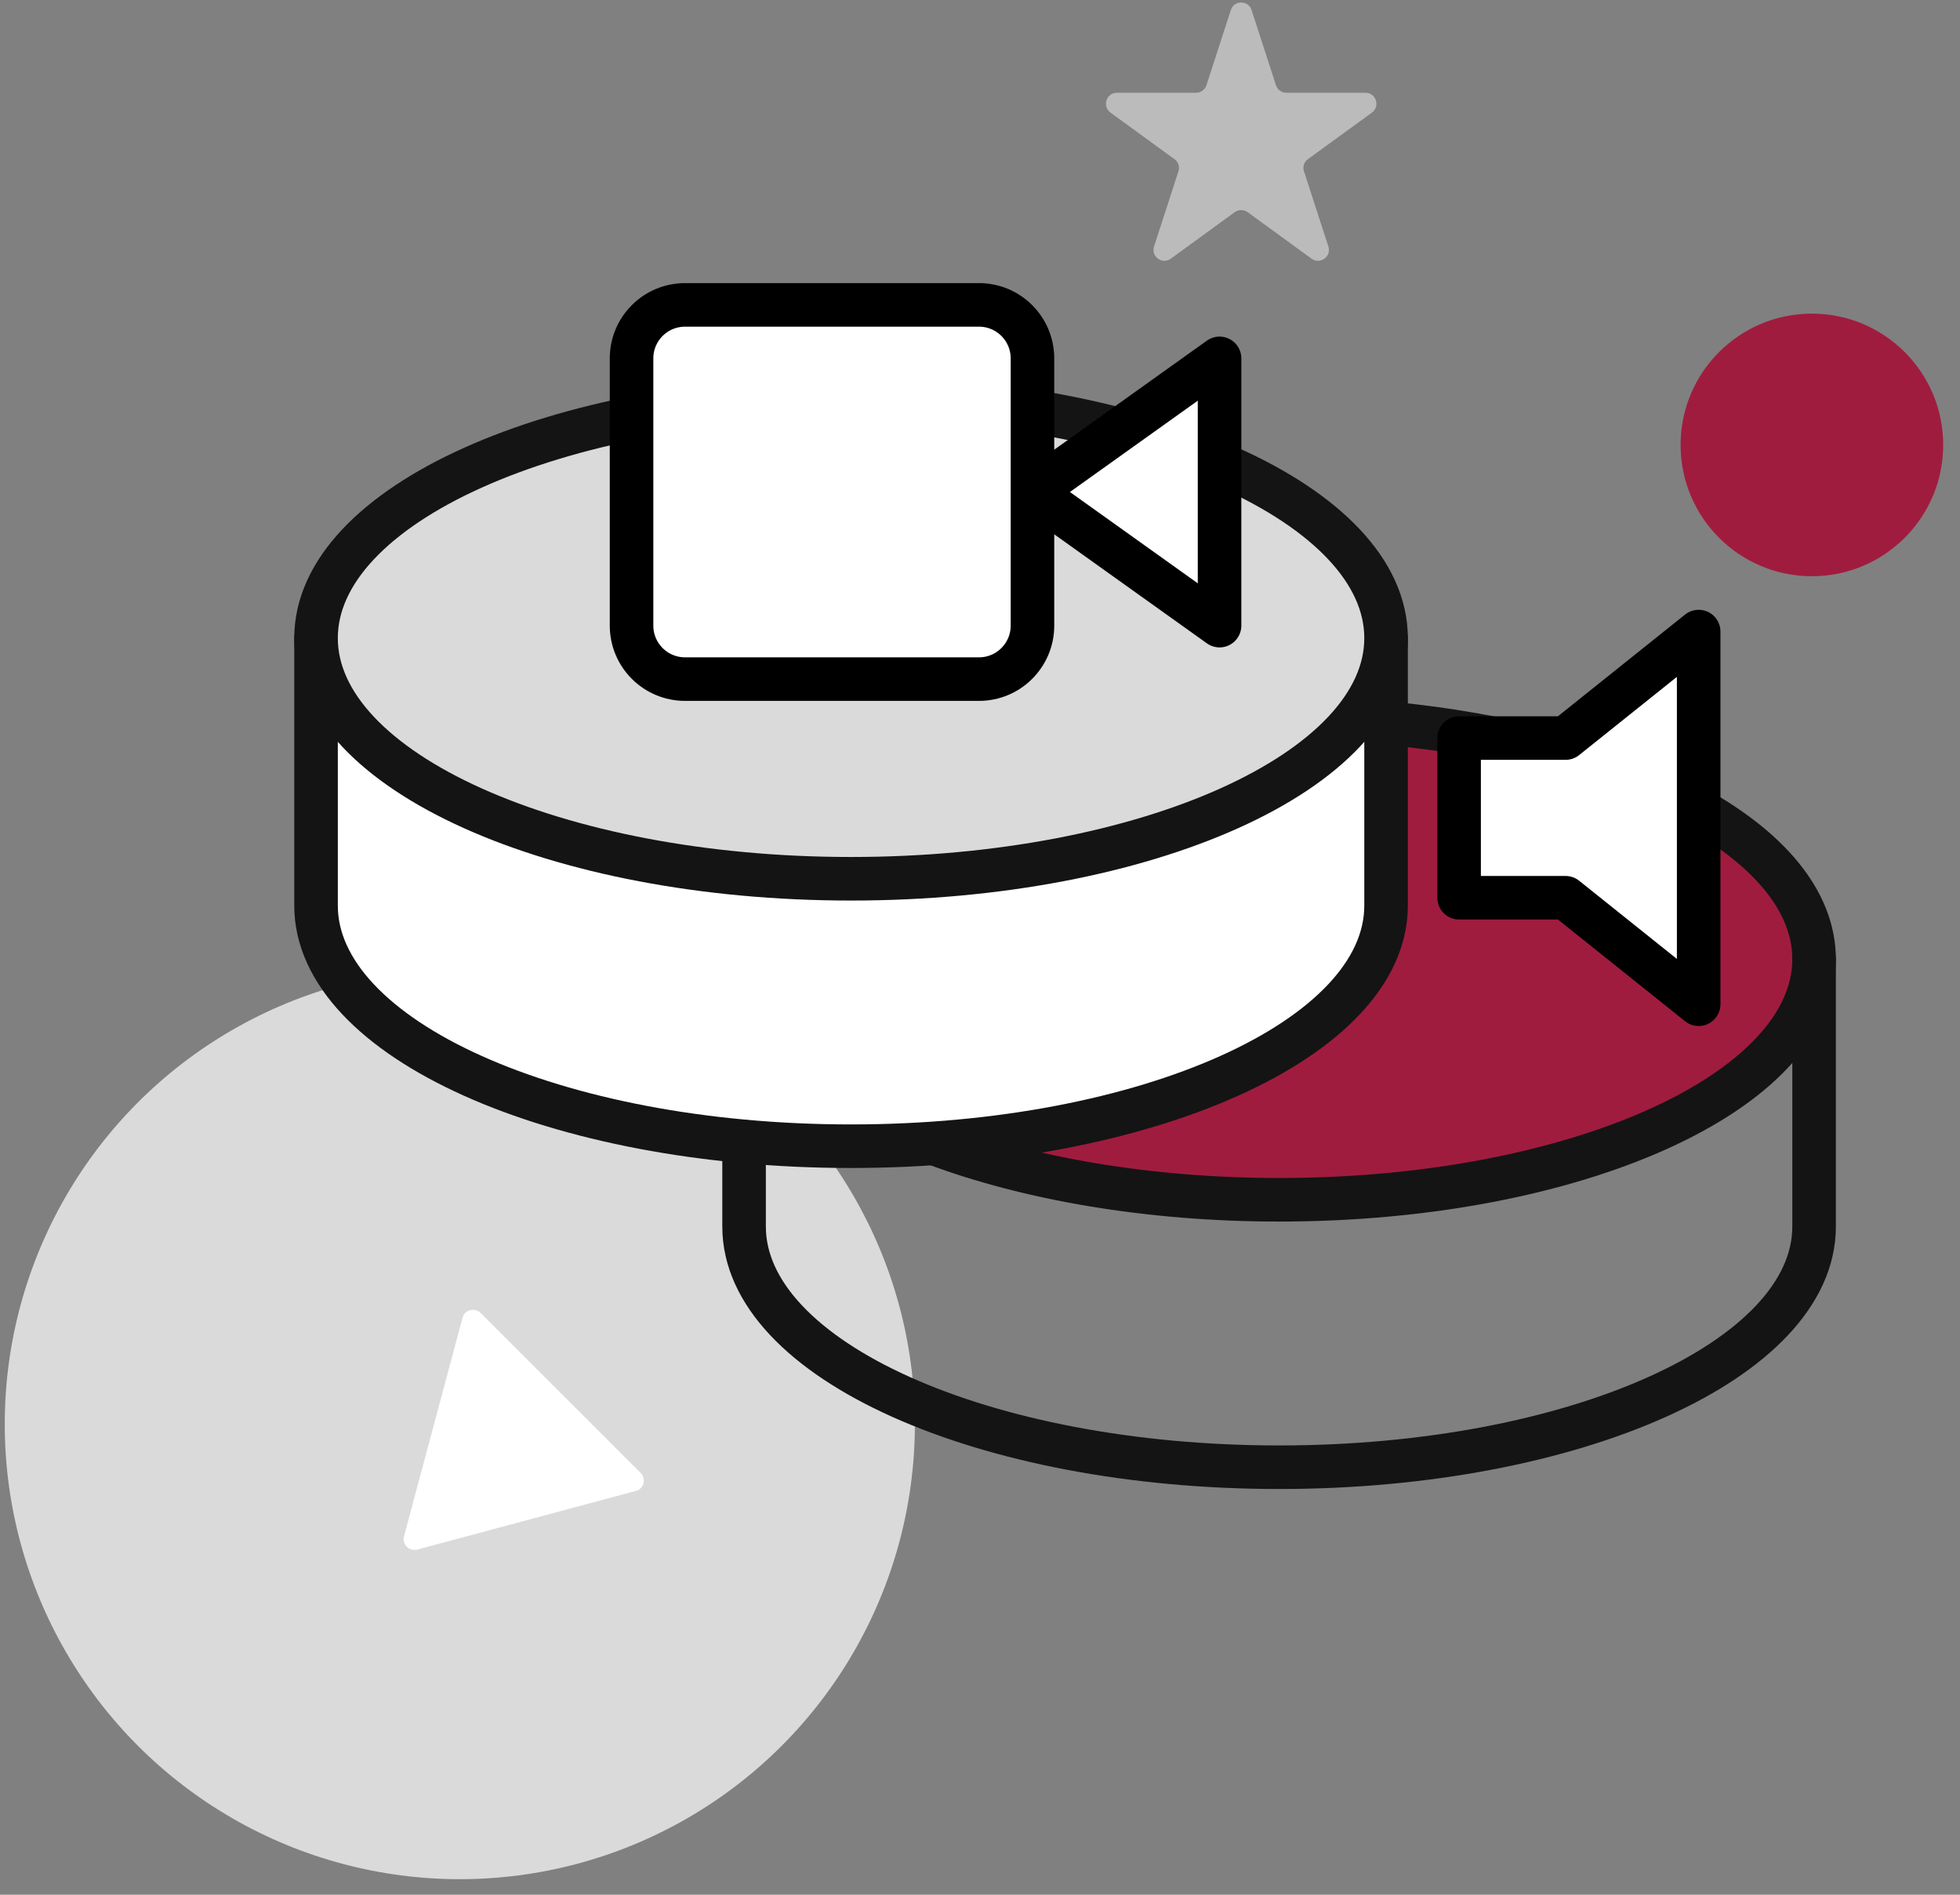 <svg xmlns="http://www.w3.org/2000/svg" xmlns:xlink="http://www.w3.org/1999/xlink" width="90px" height="87px" viewBox="0 0 90 87"><rect x="0" y="0" width="90" height="87" fill="#808080" stroke="none"/><title>Group 22</title><g id="Page-1" stroke="none" stroke-width="1" fill="none" fill-rule="evenodd"><g id="social" transform="translate(-394, -2588)"><g id="Group-22" transform="translate(394.218, 2588.115)"><circle id="Oval" fill="#DADADA" fill-rule="nonzero" cx="20.896" cy="65.275" r="20.896"></circle><path d="M56.3,0.345 C56.45,-0.115 57.102,-0.115 57.252,0.345 L58.374,3.805 C58.441,4.005 58.633,4.145 58.849,4.145 L62.484,4.145 C62.968,4.145 63.169,4.765 62.779,5.055 L59.837,7.195 C59.663,7.315 59.59,7.545 59.657,7.745 L60.779,11.205 C60.929,11.665 60.401,12.045 60.01,11.765 L57.069,9.625 C56.895,9.505 56.657,9.505 56.481,9.625 L53.541,11.765 C53.15,12.045 52.623,11.665 52.773,11.205 L53.895,7.745 C53.962,7.545 53.889,7.315 53.714,7.195 L50.773,5.055 C50.382,4.765 50.584,4.145 51.068,4.145 L54.702,4.145 C54.919,4.145 55.111,4.005 55.178,3.805 L56.3,0.345 Z" id="Path" fill="#BBBBBB" fill-rule="nonzero"></path><path d="M29.198,67.515 C29.47,67.785 29.345,68.255 28.974,68.345 L18.945,71.035 C18.573,71.135 18.233,70.795 18.334,70.425 L21.02,60.395 C21.119,60.025 21.584,59.905 21.857,60.175 L29.198,67.515 Z" id="Path" fill="#FFFFFF" fill-rule="nonzero"></path><circle id="Oval" fill="#A01C3F" fill-rule="nonzero" cx="82.981" cy="20.315" r="6.029"></circle><path d="M63.429,33.085 C74.638,34.125 83.082,38.575 83.082,43.925 C83.082,50.035 72.088,54.975 58.516,54.975 C52.496,54.975 46.969,53.995 42.7,52.395" id="Path" fill="#A01C3F" fill-rule="nonzero"></path><path d="M63.429,33.085 C74.638,34.125 83.082,38.575 83.082,43.925 C83.082,50.035 72.088,54.975 58.516,54.975 C52.496,54.975 46.969,53.995 42.7,52.395" id="Path" stroke="#141414" stroke-width="2" stroke-linecap="round" stroke-linejoin="round"></path><path d="M14.294,29.185 L14.294,41.465 C14.294,47.575 25.288,52.515 38.861,52.515 C52.434,52.515 63.428,47.575 63.428,41.465 L63.428,29.185" id="Path" fill="#FFFFFF" fill-rule="nonzero"></path><path d="M14.294,29.185 L14.294,41.465 C14.294,47.575 25.288,52.515 38.861,52.515 C52.434,52.515 63.428,47.575 63.428,41.465 L63.428,29.185" id="Path" stroke="#141414" stroke-width="2" stroke-linecap="round" stroke-linejoin="round"></path><path d="M38.861,40.235 C52.429,40.235 63.428,35.285 63.428,29.185 C63.428,23.075 52.429,18.125 38.861,18.125 C25.294,18.125 14.294,23.075 14.294,29.185 C14.294,35.285 25.294,40.235 38.861,40.235 Z" id="Path" stroke="#141414" stroke-width="2" fill="#DADADA" fill-rule="nonzero" stroke-linecap="round" stroke-linejoin="round"></path><g id="Group" transform="translate(28.782, 13.885)" fill="#FFFFFF" stroke="#000000" stroke-linecap="round" stroke-linejoin="round" stroke-width="2"><polygon id="Path" points="27 2.455 18.409 8.591 27 14.727"></polygon><path d="M15.955,0 L2.455,0 C1.099,0 0,1.099 0,2.455 L0,14.727 C0,16.083 1.099,17.182 2.455,17.182 L15.955,17.182 C17.31,17.182 18.409,16.083 18.409,14.727 L18.409,2.455 C18.409,1.099 17.31,0 15.955,0 Z" id="Path"></path></g><g id="Group" transform="translate(66.782, 28.885)" fill="#FFFFFF" stroke="#000000" stroke-linecap="round" stroke-linejoin="round" stroke-width="2"><polygon id="Path" points="11 0 4.889 4.889 0 4.889 0 12.222 4.889 12.222 11 17.111"></polygon></g><path d="M33.949,52.305 L33.949,56.205 C33.949,62.315 44.943,67.255 58.516,67.255 C72.088,67.255 83.082,62.315 83.082,56.205 L83.082,43.925" id="Path" stroke="#141414" stroke-width="2" stroke-linecap="round" stroke-linejoin="round"></path></g></g></g></svg>